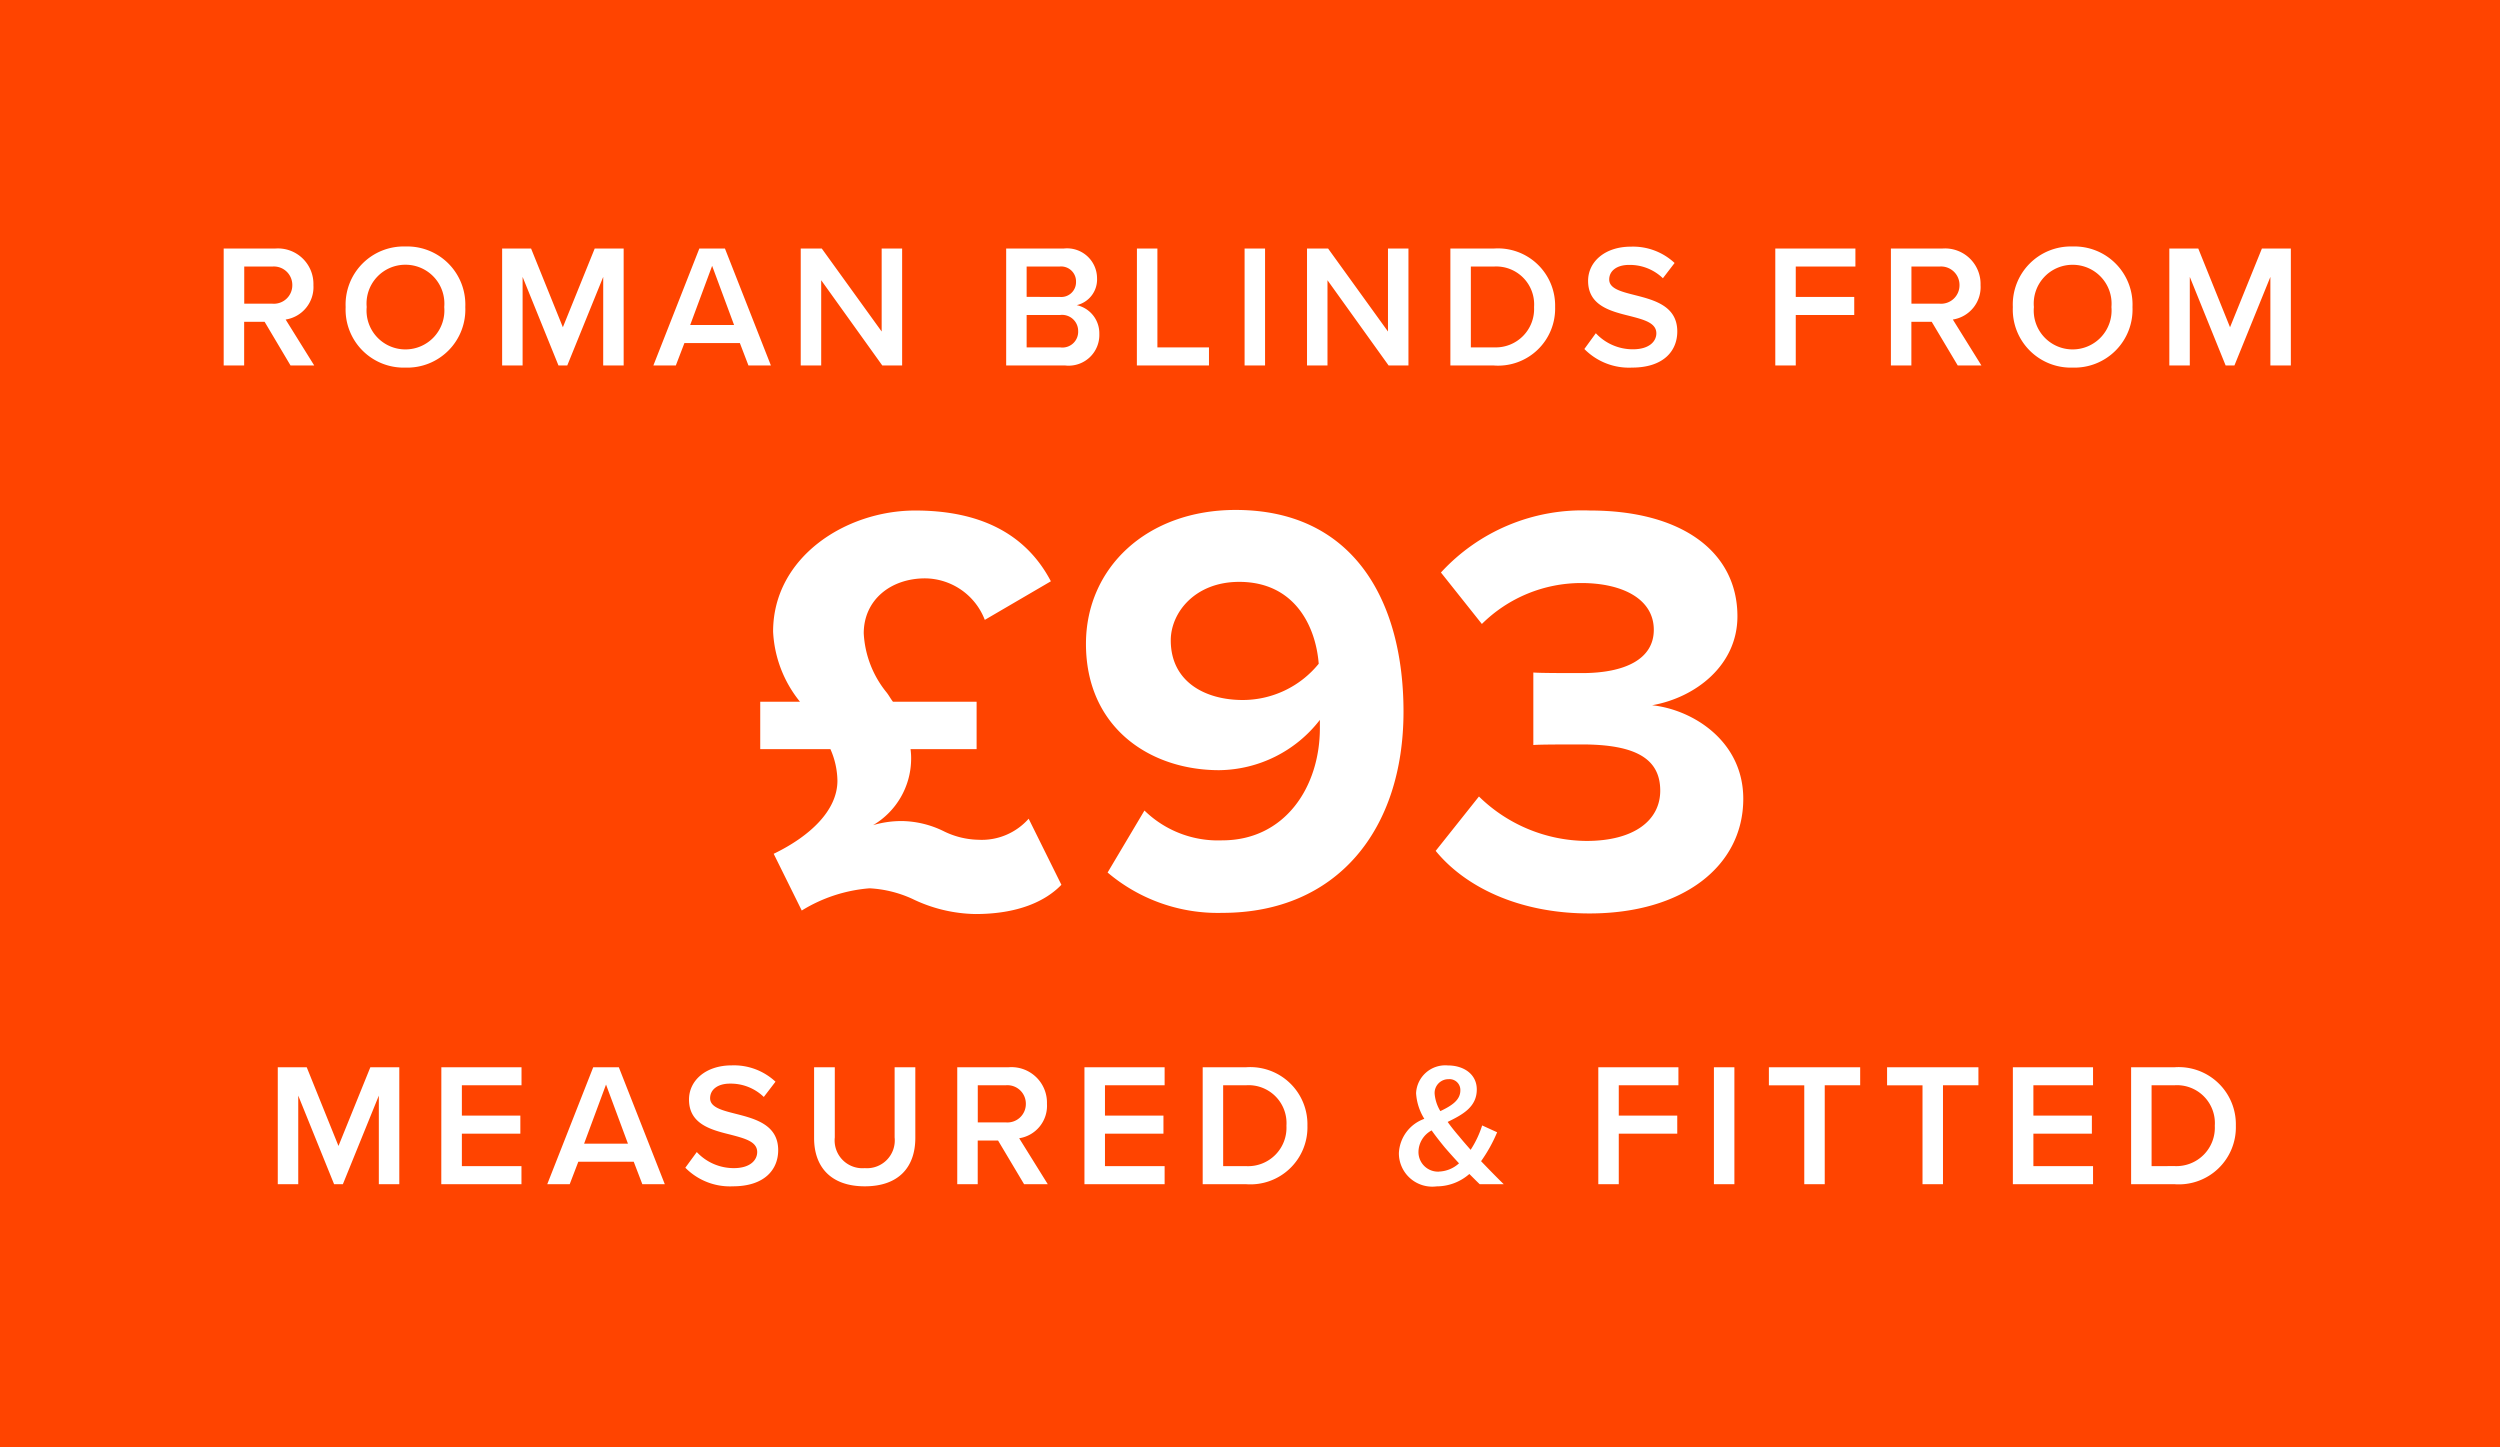<svg xmlns="http://www.w3.org/2000/svg" xmlns:xlink="http://www.w3.org/1999/xlink" width="171" height="99" viewBox="0 0 171 99"><rect x="0" y="0" width="171" height="99" fill="#333333" stroke="none"/><defs><clipPath id="b"><rect width="171" height="99"/></clipPath></defs><g id="a" clip-path="url(#b)"><rect width="171" height="99" fill="#f40"/><rect width="171" height="99" fill="none"/><path d="M-66.126,0h1.62l-1.956-3.144a2.244,2.244,0,0,0,1.9-2.352A2.43,2.43,0,0,0-67.182-8H-70.7V0h1.4V-2.988H-67.9Zm.12-5.5a1.262,1.262,0,0,1-1.368,1.272h-1.92V-6.768h1.92A1.262,1.262,0,0,1-66.006-5.5ZM-62.358-4A3.971,3.971,0,0,0-58.266.144,3.971,3.971,0,0,0-54.174-4a3.971,3.971,0,0,0-4.092-4.14A3.971,3.971,0,0,0-62.358-4Zm6.744,0A2.665,2.665,0,0,1-58.266-1.1,2.658,2.658,0,0,1-60.918-4a2.652,2.652,0,0,1,2.652-2.892A2.658,2.658,0,0,1-55.614-4Zm10.872,4h1.4V-8h-1.98L-47.5-2.616-49.674-8h-1.98V0h1.4V-6.06L-47.8,0h.6l2.46-6.06Zm9.936,0h1.536l-3.144-8h-1.752L-41.31,0h1.536l.588-1.536h3.792ZM-37.29-6.816l1.5,4.044h-3ZM-25.65,0h1.356V-8h-1.4v5.676L-29.79-8h-1.44V0h1.4V-5.832Zm8.472,0h4.044a2.1,2.1,0,0,0,2.328-2.16,1.969,1.969,0,0,0-1.548-1.968,1.8,1.8,0,0,0,1.392-1.836A2.05,2.05,0,0,0-13.242-8h-3.936Zm1.4-4.692V-6.768h2.244A1.02,1.02,0,0,1-12.4-5.724,1.011,1.011,0,0,1-13.53-4.692Zm0,3.456v-2.22h2.3a1.1,1.1,0,0,1,1.224,1.1A1.079,1.079,0,0,1-13.47-1.236ZM-8.238,0h4.932V-1.236H-6.834V-8h-1.4ZM-.87,0h1.4V-8H-.87ZM8.982,0h1.356V-8h-1.4v5.676L4.842-8H3.4V0h1.4V-5.832Zm4.224,0h2.976A3.9,3.9,0,0,0,20.37-4,3.911,3.911,0,0,0,16.182-8H13.206Zm1.4-1.236V-6.768h1.572A2.593,2.593,0,0,1,18.93-4a2.628,2.628,0,0,1-2.748,2.76Zm7.764.108A4.282,4.282,0,0,0,25.626.144c2.16,0,3.1-1.14,3.1-2.472,0-1.74-1.572-2.148-2.892-2.484-.948-.24-1.764-.444-1.764-1.068,0-.6.528-1,1.356-1a3.254,3.254,0,0,1,2.316.912l.8-1.044a4.165,4.165,0,0,0-3-1.116c-1.752,0-2.916,1.02-2.916,2.34,0,1.692,1.536,2.076,2.844,2.4.972.252,1.824.468,1.824,1.188,0,.528-.456,1.092-1.608,1.092a3.453,3.453,0,0,1-2.532-1.1ZM35.43,0h1.4V-3.456h4V-4.692h-4V-6.768h4.08V-8H35.43ZM47.91,0h1.62L47.574-3.144A2.244,2.244,0,0,0,49.47-5.5,2.43,2.43,0,0,0,46.854-8H43.338V0h1.4V-2.988h1.392Zm.12-5.5a1.262,1.262,0,0,1-1.368,1.272h-1.92V-6.768h1.92A1.262,1.262,0,0,1,48.03-5.5ZM51.678-4A3.971,3.971,0,0,0,55.77.144,3.971,3.971,0,0,0,59.862-4a3.971,3.971,0,0,0-4.092-4.14A3.971,3.971,0,0,0,51.678-4Zm6.744,0A2.665,2.665,0,0,1,55.77-1.1,2.658,2.658,0,0,1,53.118-4,2.652,2.652,0,0,1,55.77-6.888,2.658,2.658,0,0,1,58.422-4ZM69.294,0h1.4V-8h-1.98L66.534-2.616,64.362-8h-1.98V0h1.4V-6.06L66.234,0h.6l2.46-6.06Z" transform="translate(86 25)" fill="#fff"/><path d="M-59.88,0h1.4V-8h-1.98L-62.64-2.616-64.812-8h-1.98V0h1.4V-6.06L-62.94,0h.6l2.46-6.06Zm4.272,0h5.484V-1.236H-54.2v-2.22h4V-4.692h-4V-6.768h4.08V-8h-5.484Zm13.752,0h1.536l-3.144-8h-1.752L-48.36,0h1.536l.588-1.536h3.792ZM-44.34-6.816l1.5,4.044h-3Zm5.424,5.688A4.282,4.282,0,0,0-35.664.144c2.16,0,3.1-1.14,3.1-2.472,0-1.74-1.572-2.148-2.892-2.484-.948-.24-1.764-.444-1.764-1.068,0-.6.528-1,1.356-1a3.254,3.254,0,0,1,2.316.912l.8-1.044a4.165,4.165,0,0,0-3-1.116c-1.752,0-2.916,1.02-2.916,2.34,0,1.692,1.536,2.076,2.844,2.4C-34.848-3.132-34-2.916-34-2.2-34-1.668-34.452-1.1-35.6-1.1a3.453,3.453,0,0,1-2.532-1.1Zm8.808-2.028c0,1.968,1.14,3.3,3.468,3.3s3.456-1.32,3.456-3.312V-8H-24.6v4.8a1.9,1.9,0,0,1-2.04,2.1,1.9,1.9,0,0,1-2.052-2.1V-8h-1.416ZM-15.744,0h1.62L-16.08-3.144a2.244,2.244,0,0,0,1.9-2.352A2.43,2.43,0,0,0-16.8-8h-3.516V0h1.4V-2.988h1.392Zm.12-5.5a1.262,1.262,0,0,1-1.368,1.272h-1.92V-6.768h1.92A1.262,1.262,0,0,1-15.624-5.5ZM-11.616,0h5.484V-1.236h-4.08v-2.22h4V-4.692h-4V-6.768h4.08V-8h-5.484Zm8.088,0H-.552A3.9,3.9,0,0,0,3.636-4,3.911,3.911,0,0,0-.552-8H-3.528Zm1.4-1.236V-6.768H-.552A2.593,2.593,0,0,1,2.2-4,2.628,2.628,0,0,1-.552-1.236Zm17.64-.336a10.237,10.237,0,0,0,1.1-1.98L15.588-4.02A6.855,6.855,0,0,1,14.8-2.352c-.264-.3-.528-.6-.792-.924-.228-.264-.516-.612-.78-.984,1-.492,1.992-1.008,1.992-2.22,0-1.044-.888-1.644-1.98-1.644a2,2,0,0,0-2.172,1.9,3.745,3.745,0,0,0,.564,1.752,2.617,2.617,0,0,0-1.74,2.34,2.284,2.284,0,0,0,2.58,2.28A3.4,3.4,0,0,0,14.712-.7c.264.264.516.516.708.7h1.644C16.5-.552,16-1.068,15.516-1.572ZM12.336-6.2a.946.946,0,0,1,.96-.984.74.74,0,0,1,.8.768c0,.672-.612,1.056-1.368,1.416A2.714,2.714,0,0,1,12.336-6.2Zm.288,5.34a1.338,1.338,0,0,1-1.392-1.38,1.692,1.692,0,0,1,.9-1.44c.288.408.6.8.888,1.152.216.252.588.672.984,1.1A2.145,2.145,0,0,1,12.624-.864ZM23.532,0h1.4V-3.456h4V-4.692h-4V-6.768h4.08V-8H23.532ZM31.44,0h1.4V-8h-1.4Zm6.18,0h1.4V-6.768h2.424V-8H35.2v1.236H37.62Zm8.088,0h1.4V-6.768h2.424V-8H43.284v1.236h2.424Zm6.18,0h5.484V-1.236h-4.08v-2.22h4V-4.692h-4V-6.768h4.08V-8H51.888Zm8.088,0h2.976A3.9,3.9,0,0,0,67.14-4,3.911,3.911,0,0,0,62.952-8H59.976Zm1.4-1.236V-6.768h1.572A2.593,2.593,0,0,1,65.7-4a2.628,2.628,0,0,1-2.748,2.76Z" transform="translate(85.792 81)" fill="#fff"/><path d="M-15.62-6a4.282,4.282,0,0,1-3.44,1.44,5.591,5.591,0,0,1-2.4-.6,6.7,6.7,0,0,0-2.8-.68,6.9,6.9,0,0,0-2,.28A5.284,5.284,0,0,0-23.66-10a4.593,4.593,0,0,0-.04-.76h4.52V-14H-24.9c-.16-.2-.28-.44-.44-.64a6.969,6.969,0,0,1-1.56-4.04c0-2.28,1.84-3.76,4.2-3.76a4.418,4.418,0,0,1,4.08,2.84l4.52-2.64c-1.72-3.28-4.88-4.84-9.28-4.84-4.76,0-9.72,3.2-9.72,8.28A8.231,8.231,0,0,0-31.26-14h-2.72v3.24h4.8A5.506,5.506,0,0,1-28.7-8.6c0,2.04-1.88,3.8-4.36,5L-31.14.28A10.361,10.361,0,0,1-26.5-1.24a8.041,8.041,0,0,1,2.92.72A10.22,10.22,0,0,0-19.26.52c2.92,0,4.8-.88,5.88-2Zm5.4,3.68A11.645,11.645,0,0,0-2.38.44c7.88,0,12.4-5.72,12.4-13.76,0-7.56-3.4-13.8-11.48-13.8-6.08,0-10.24,3.96-10.24,9.16,0,5.68,4.32,8.64,9.12,8.64A8.824,8.824,0,0,0,4.3-12.76v.56c0,4.04-2.4,7.68-6.68,7.68A7.2,7.2,0,0,1-7.7-6.56ZM4.22-16.6a6.7,6.7,0,0,1-5.2,2.48c-2.56,0-4.92-1.24-4.92-4.08,0-1.88,1.64-4,4.68-4C2.58-22.2,4.02-19.16,4.22-16.6Zm8,12.8C14.18-1.4,17.82.48,22.74.48c6.4,0,10.52-3.24,10.52-7.84,0-4-3.52-6.12-6.24-6.4,2.96-.52,5.84-2.72,5.84-6.08,0-4.44-3.84-7.24-10.08-7.24a13.131,13.131,0,0,0-10.2,4.24l2.8,3.52a9.662,9.662,0,0,1,6.8-2.8c2.8,0,4.96,1.08,4.96,3.2,0,2-1.96,2.96-4.92,2.96-1.04,0-2.84,0-3.32-.04v4.96c.4-.04,2.2-.04,3.32-.04,3.72,0,5.36,1,5.36,3.16,0,2.04-1.8,3.44-5.04,3.44a10.624,10.624,0,0,1-7.36-3.04Z" transform="translate(85.98 62)" fill="#fff"/></g></svg>